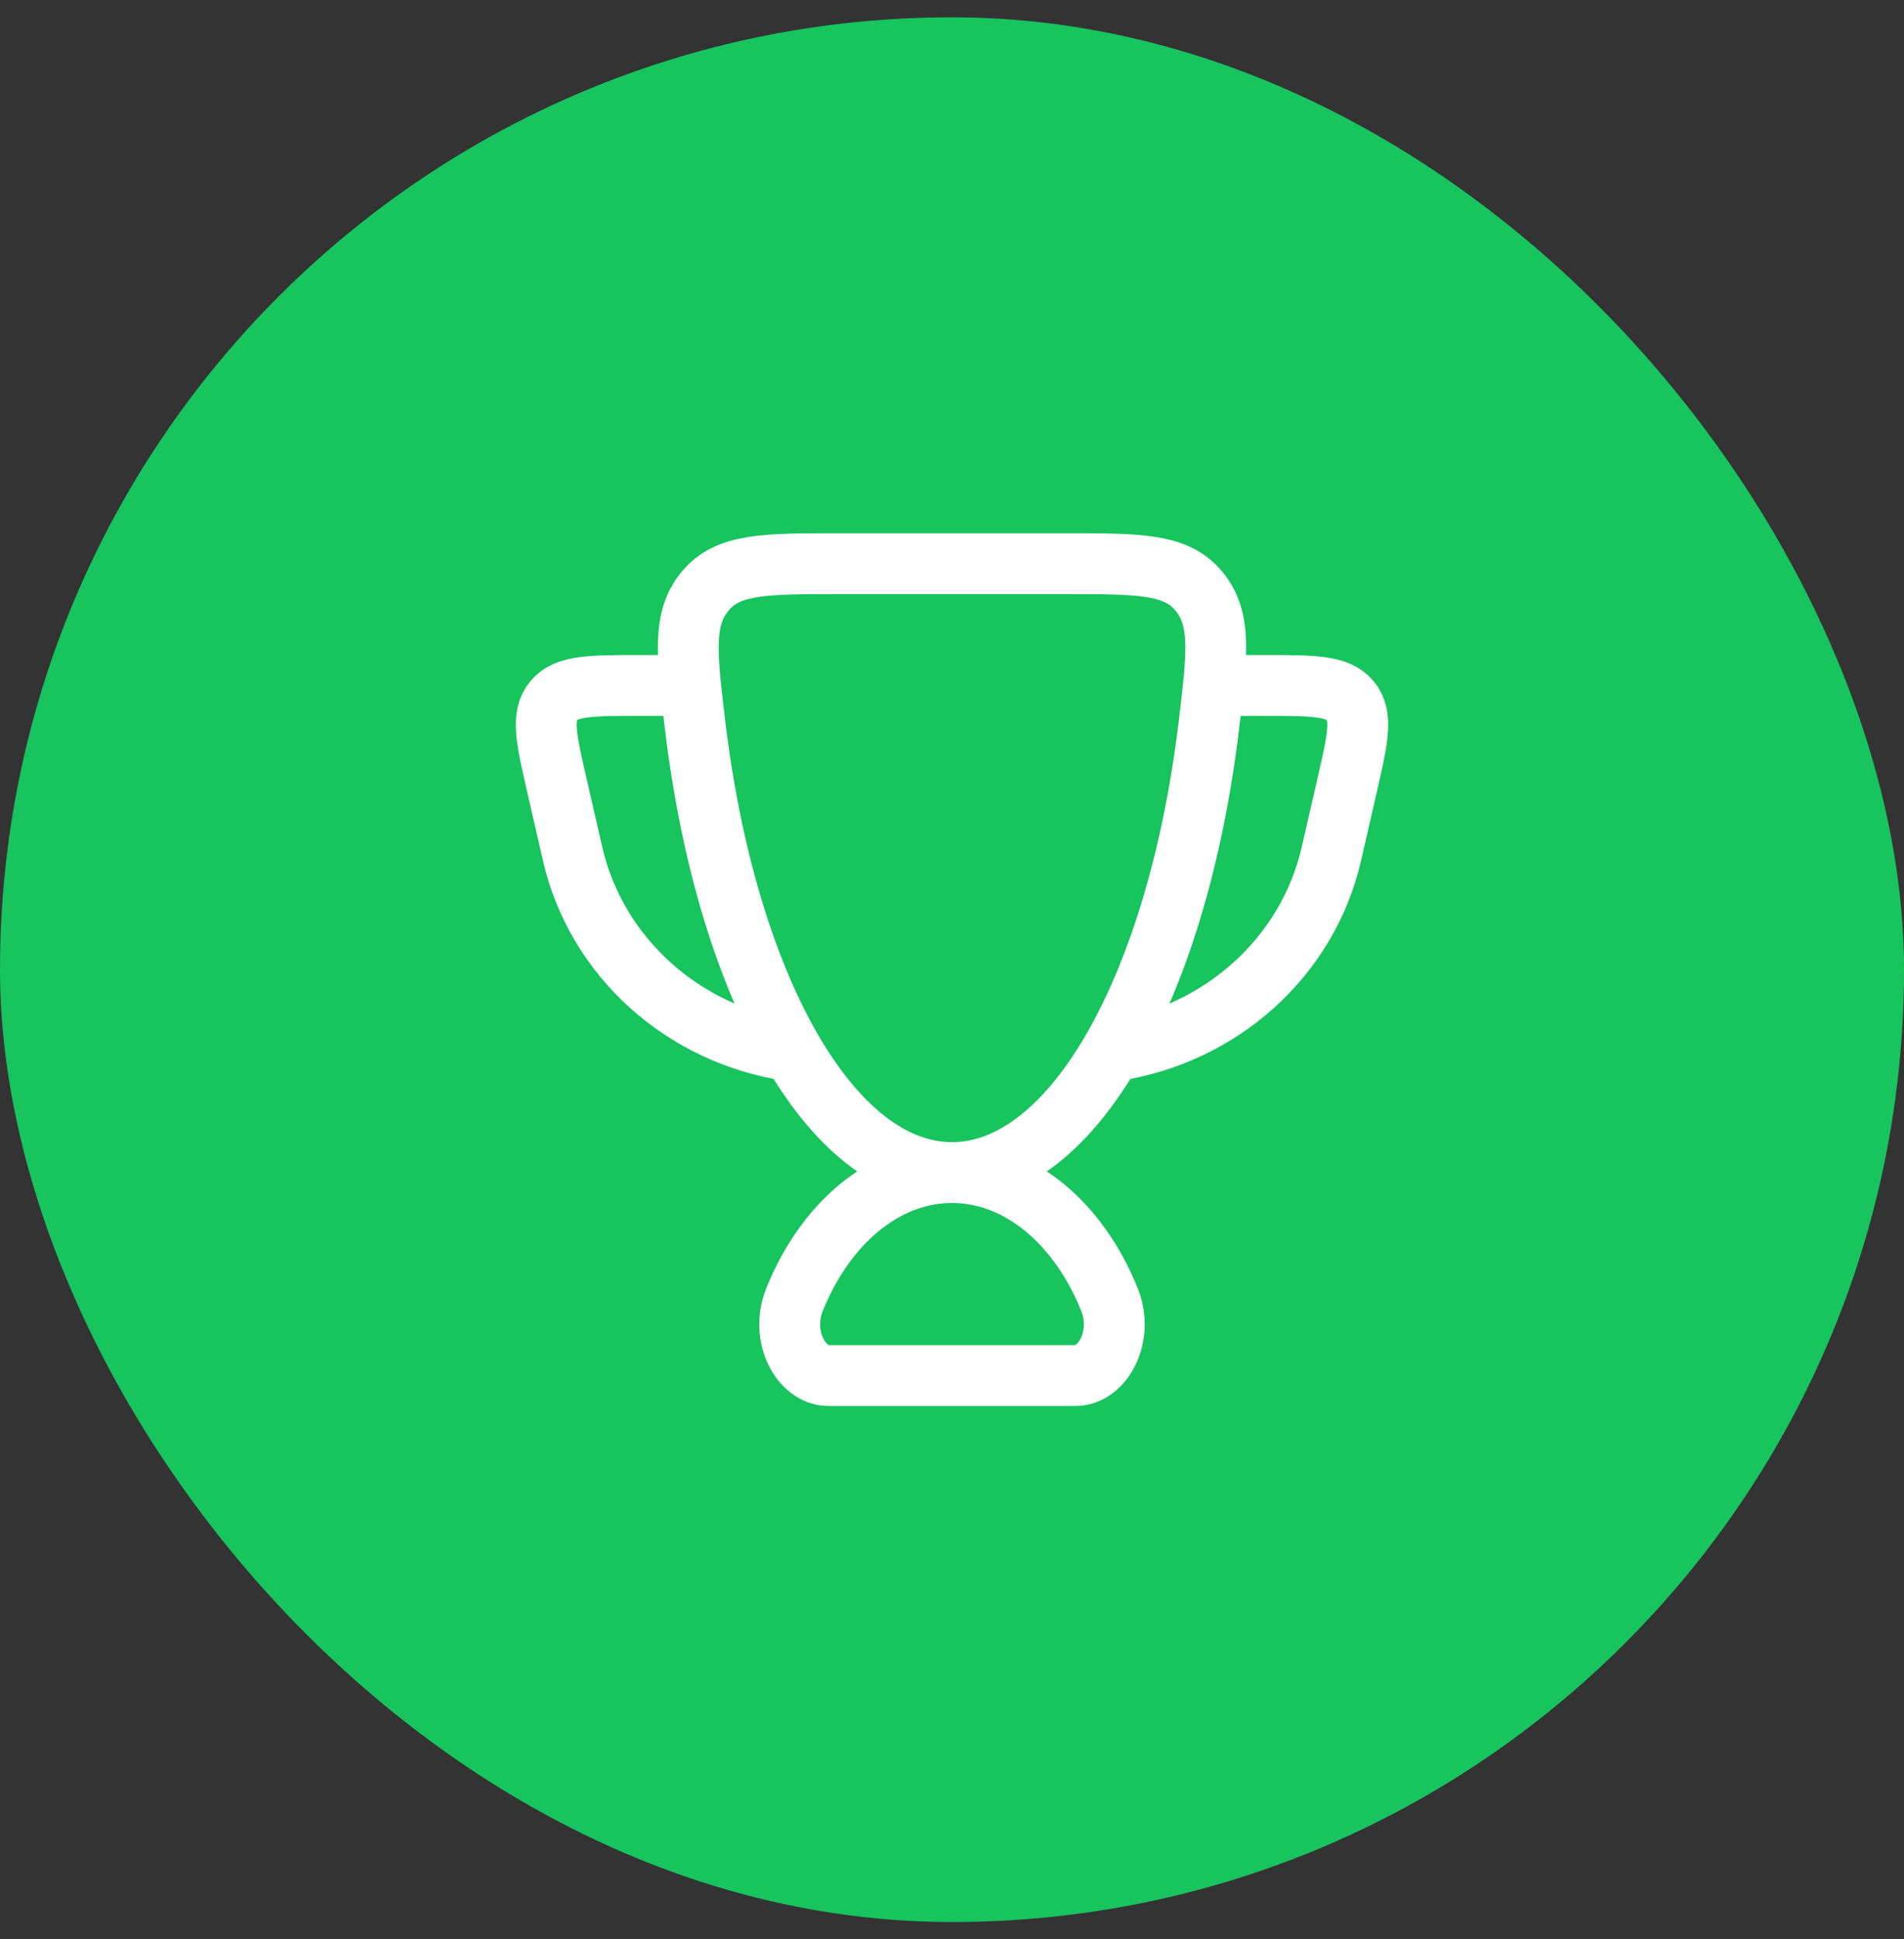 <svg xmlns="http://www.w3.org/2000/svg" width="55" height="56" viewBox="0 0 55 56" fill="none"><rect x="0" y="0" width="55" height="56" fill="#333333" stroke="none"/><rect y="0.5" width="55" height="55" rx="27.5" fill="#17C45D"></rect><path d="M27.5 33.859C25.538 33.859 23.831 35.342 22.95 37.529C22.528 38.575 23.133 39.72 23.934 39.72H31.064C31.867 39.72 32.471 38.575 32.05 37.529C31.169 35.342 29.462 33.859 27.5 33.859Z" stroke="white" stroke-width="1.758" stroke-linecap="round"></path><path d="M35.118 19.793H36.527C37.935 19.793 38.638 19.793 39.006 20.235C39.373 20.678 39.221 21.341 38.915 22.669L38.458 24.662C37.767 27.655 35.248 29.882 32.188 30.342M19.881 19.793H18.473C17.065 19.793 16.36 19.793 15.994 20.235C15.627 20.678 15.779 21.341 16.085 22.669L16.542 24.662C17.233 27.655 19.753 29.882 22.812 30.342" stroke="white" stroke-width="1.758" stroke-linecap="round" stroke-linejoin="round"></path><path d="M27.5 33.859C31.04 33.859 34.023 28.394 34.919 20.954C35.167 18.898 35.291 17.869 34.634 17.073C33.978 16.277 32.917 16.277 30.797 16.277H24.203C22.081 16.277 21.022 16.277 20.366 17.073C19.709 17.869 19.835 18.898 20.081 20.955C20.977 28.394 23.96 33.859 27.5 33.859Z" stroke="white" stroke-width="1.758" stroke-linecap="round"></path></svg>